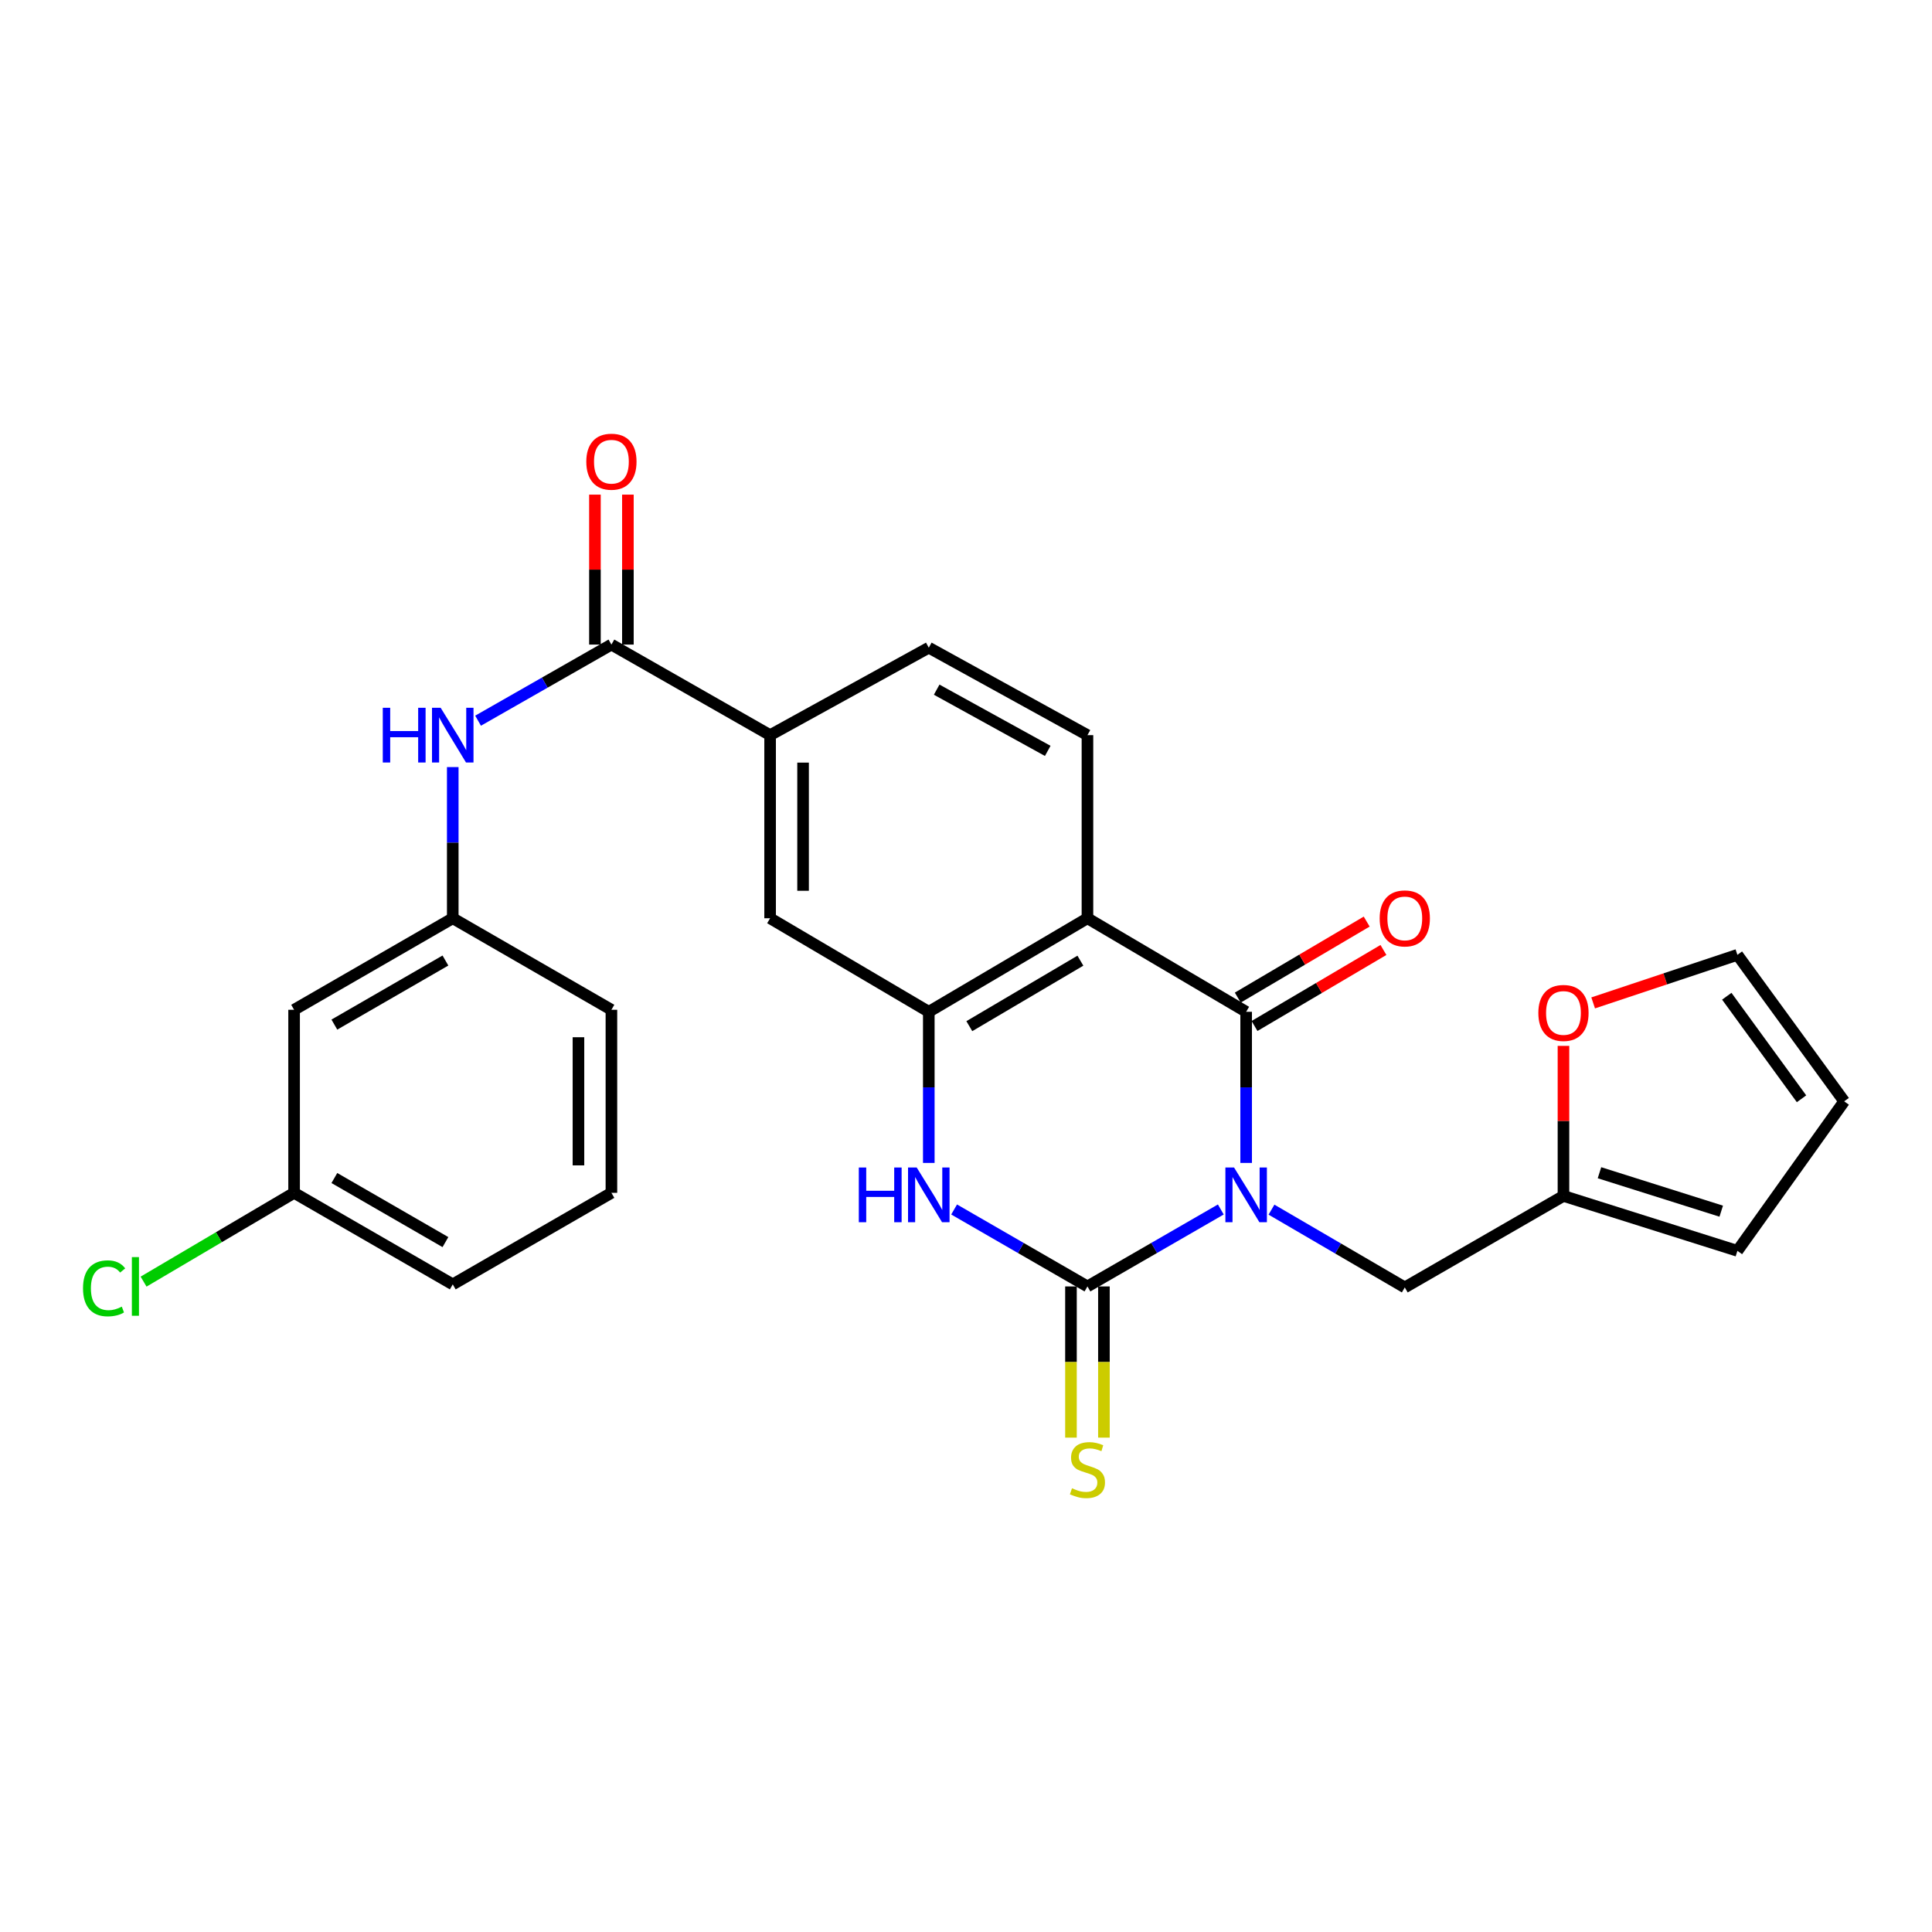 <?xml version='1.0' encoding='iso-8859-1'?>
<svg version='1.1' baseProfile='full'
              xmlns='http://www.w3.org/2000/svg'
                      xmlns:rdkit='http://www.rdkit.org/xml'
                      xmlns:xlink='http://www.w3.org/1999/xlink'
                  xml:space='preserve'
width='1000px' height='1000px' viewBox='0 0 1000 1000'>
<!-- END OF HEADER -->
<rect style='opacity:1.0;fill:#FFFFFF;stroke:none' width='1000' height='1000' x='0' y='0'> </rect>
<path class='bond-0' d='M 631.892,626.025 L 597.377,645.941' style='fill:none;fill-rule:evenodd;stroke:#0000FF;stroke-width:6px;stroke-linecap:butt;stroke-linejoin:miter;stroke-opacity:1' />
<path class='bond-0' d='M 597.377,645.941 L 562.862,665.857' style='fill:none;fill-rule:evenodd;stroke:#000000;stroke-width:6px;stroke-linecap:butt;stroke-linejoin:miter;stroke-opacity:1' />
<path class='bond-1' d='M 645.003,601.931 L 645.003,562.818' style='fill:none;fill-rule:evenodd;stroke:#0000FF;stroke-width:6px;stroke-linecap:butt;stroke-linejoin:miter;stroke-opacity:1' />
<path class='bond-1' d='M 645.003,562.818 L 645.003,523.705' style='fill:none;fill-rule:evenodd;stroke:#000000;stroke-width:6px;stroke-linecap:butt;stroke-linejoin:miter;stroke-opacity:1' />
<path class='bond-6' d='M 658.119,626.113 L 692.617,646.241' style='fill:none;fill-rule:evenodd;stroke:#0000FF;stroke-width:6px;stroke-linecap:butt;stroke-linejoin:miter;stroke-opacity:1' />
<path class='bond-6' d='M 692.617,646.241 L 727.115,666.369' style='fill:none;fill-rule:evenodd;stroke:#000000;stroke-width:6px;stroke-linecap:butt;stroke-linejoin:miter;stroke-opacity:1' />
<path class='bond-3' d='M 562.862,665.857 L 528.356,645.942' style='fill:none;fill-rule:evenodd;stroke:#000000;stroke-width:6px;stroke-linecap:butt;stroke-linejoin:miter;stroke-opacity:1' />
<path class='bond-3' d='M 528.356,645.942 L 493.85,626.027' style='fill:none;fill-rule:evenodd;stroke:#0000FF;stroke-width:6px;stroke-linecap:butt;stroke-linejoin:miter;stroke-opacity:1' />
<path class='bond-11' d='M 554.332,665.857 L 554.332,704.985' style='fill:none;fill-rule:evenodd;stroke:#000000;stroke-width:6px;stroke-linecap:butt;stroke-linejoin:miter;stroke-opacity:1' />
<path class='bond-11' d='M 554.332,704.985 L 554.332,744.114' style='fill:none;fill-rule:evenodd;stroke:#CCCC00;stroke-width:6px;stroke-linecap:butt;stroke-linejoin:miter;stroke-opacity:1' />
<path class='bond-11' d='M 571.391,665.857 L 571.391,704.985' style='fill:none;fill-rule:evenodd;stroke:#000000;stroke-width:6px;stroke-linecap:butt;stroke-linejoin:miter;stroke-opacity:1' />
<path class='bond-11' d='M 571.391,704.985 L 571.391,744.114' style='fill:none;fill-rule:evenodd;stroke:#CCCC00;stroke-width:6px;stroke-linecap:butt;stroke-linejoin:miter;stroke-opacity:1' />
<path class='bond-2' d='M 645.003,523.705 L 562.862,475.284' style='fill:none;fill-rule:evenodd;stroke:#000000;stroke-width:6px;stroke-linecap:butt;stroke-linejoin:miter;stroke-opacity:1' />
<path class='bond-13' d='M 649.335,531.052 L 682.7,511.377' style='fill:none;fill-rule:evenodd;stroke:#000000;stroke-width:6px;stroke-linecap:butt;stroke-linejoin:miter;stroke-opacity:1' />
<path class='bond-13' d='M 682.7,511.377 L 716.065,491.703' style='fill:none;fill-rule:evenodd;stroke:#FF0000;stroke-width:6px;stroke-linecap:butt;stroke-linejoin:miter;stroke-opacity:1' />
<path class='bond-13' d='M 640.67,516.357 L 674.035,496.683' style='fill:none;fill-rule:evenodd;stroke:#000000;stroke-width:6px;stroke-linecap:butt;stroke-linejoin:miter;stroke-opacity:1' />
<path class='bond-13' d='M 674.035,496.683 L 707.399,477.008' style='fill:none;fill-rule:evenodd;stroke:#FF0000;stroke-width:6px;stroke-linecap:butt;stroke-linejoin:miter;stroke-opacity:1' />
<path class='bond-4' d='M 562.862,475.284 L 480.74,523.705' style='fill:none;fill-rule:evenodd;stroke:#000000;stroke-width:6px;stroke-linecap:butt;stroke-linejoin:miter;stroke-opacity:1' />
<path class='bond-4' d='M 559.208,497.243 L 501.722,531.137' style='fill:none;fill-rule:evenodd;stroke:#000000;stroke-width:6px;stroke-linecap:butt;stroke-linejoin:miter;stroke-opacity:1' />
<path class='bond-10' d='M 562.862,475.284 L 562.862,380.51' style='fill:none;fill-rule:evenodd;stroke:#000000;stroke-width:6px;stroke-linecap:butt;stroke-linejoin:miter;stroke-opacity:1' />
<path class='bond-27' d='M 480.74,601.931 L 480.74,562.818' style='fill:none;fill-rule:evenodd;stroke:#0000FF;stroke-width:6px;stroke-linecap:butt;stroke-linejoin:miter;stroke-opacity:1' />
<path class='bond-27' d='M 480.74,562.818 L 480.74,523.705' style='fill:none;fill-rule:evenodd;stroke:#000000;stroke-width:6px;stroke-linecap:butt;stroke-linejoin:miter;stroke-opacity:1' />
<path class='bond-9' d='M 480.74,523.705 L 398.608,475.284' style='fill:none;fill-rule:evenodd;stroke:#000000;stroke-width:6px;stroke-linecap:butt;stroke-linejoin:miter;stroke-opacity:1' />
<path class='bond-5' d='M 316.467,333.634 L 398.608,380.51' style='fill:none;fill-rule:evenodd;stroke:#000000;stroke-width:6px;stroke-linecap:butt;stroke-linejoin:miter;stroke-opacity:1' />
<path class='bond-8' d='M 316.467,333.634 L 281.958,353.332' style='fill:none;fill-rule:evenodd;stroke:#000000;stroke-width:6px;stroke-linecap:butt;stroke-linejoin:miter;stroke-opacity:1' />
<path class='bond-8' d='M 281.958,353.332 L 247.449,373.03' style='fill:none;fill-rule:evenodd;stroke:#0000FF;stroke-width:6px;stroke-linecap:butt;stroke-linejoin:miter;stroke-opacity:1' />
<path class='bond-16' d='M 324.997,333.634 L 324.997,294.826' style='fill:none;fill-rule:evenodd;stroke:#000000;stroke-width:6px;stroke-linecap:butt;stroke-linejoin:miter;stroke-opacity:1' />
<path class='bond-16' d='M 324.997,294.826 L 324.997,256.017' style='fill:none;fill-rule:evenodd;stroke:#FF0000;stroke-width:6px;stroke-linecap:butt;stroke-linejoin:miter;stroke-opacity:1' />
<path class='bond-16' d='M 307.937,333.634 L 307.937,294.826' style='fill:none;fill-rule:evenodd;stroke:#000000;stroke-width:6px;stroke-linecap:butt;stroke-linejoin:miter;stroke-opacity:1' />
<path class='bond-16' d='M 307.937,294.826 L 307.937,256.017' style='fill:none;fill-rule:evenodd;stroke:#FF0000;stroke-width:6px;stroke-linecap:butt;stroke-linejoin:miter;stroke-opacity:1' />
<path class='bond-12' d='M 727.115,666.369 L 809.247,619.01' style='fill:none;fill-rule:evenodd;stroke:#000000;stroke-width:6px;stroke-linecap:butt;stroke-linejoin:miter;stroke-opacity:1' />
<path class='bond-7' d='M 398.608,380.51 L 480.74,335.236' style='fill:none;fill-rule:evenodd;stroke:#000000;stroke-width:6px;stroke-linecap:butt;stroke-linejoin:miter;stroke-opacity:1' />
<path class='bond-29' d='M 398.608,380.51 L 398.608,475.284' style='fill:none;fill-rule:evenodd;stroke:#000000;stroke-width:6px;stroke-linecap:butt;stroke-linejoin:miter;stroke-opacity:1' />
<path class='bond-29' d='M 415.667,394.726 L 415.667,461.068' style='fill:none;fill-rule:evenodd;stroke:#000000;stroke-width:6px;stroke-linecap:butt;stroke-linejoin:miter;stroke-opacity:1' />
<path class='bond-15' d='M 234.345,397.039 L 234.345,436.162' style='fill:none;fill-rule:evenodd;stroke:#0000FF;stroke-width:6px;stroke-linecap:butt;stroke-linejoin:miter;stroke-opacity:1' />
<path class='bond-15' d='M 234.345,436.162 L 234.345,475.284' style='fill:none;fill-rule:evenodd;stroke:#000000;stroke-width:6px;stroke-linecap:butt;stroke-linejoin:miter;stroke-opacity:1' />
<path class='bond-17' d='M 562.862,380.51 L 480.74,335.236' style='fill:none;fill-rule:evenodd;stroke:#000000;stroke-width:6px;stroke-linecap:butt;stroke-linejoin:miter;stroke-opacity:1' />
<path class='bond-17' d='M 542.307,388.658 L 484.822,356.967' style='fill:none;fill-rule:evenodd;stroke:#000000;stroke-width:6px;stroke-linecap:butt;stroke-linejoin:miter;stroke-opacity:1' />
<path class='bond-14' d='M 809.247,619.01 L 809.247,580.178' style='fill:none;fill-rule:evenodd;stroke:#000000;stroke-width:6px;stroke-linecap:butt;stroke-linejoin:miter;stroke-opacity:1' />
<path class='bond-14' d='M 809.247,580.178 L 809.247,541.346' style='fill:none;fill-rule:evenodd;stroke:#FF0000;stroke-width:6px;stroke-linecap:butt;stroke-linejoin:miter;stroke-opacity:1' />
<path class='bond-18' d='M 809.247,619.01 L 899.273,647.433' style='fill:none;fill-rule:evenodd;stroke:#000000;stroke-width:6px;stroke-linecap:butt;stroke-linejoin:miter;stroke-opacity:1' />
<path class='bond-18' d='M 827.887,607.005 L 890.905,626.901' style='fill:none;fill-rule:evenodd;stroke:#000000;stroke-width:6px;stroke-linecap:butt;stroke-linejoin:miter;stroke-opacity:1' />
<path class='bond-19' d='M 824.619,519.096 L 861.946,506.663' style='fill:none;fill-rule:evenodd;stroke:#FF0000;stroke-width:6px;stroke-linecap:butt;stroke-linejoin:miter;stroke-opacity:1' />
<path class='bond-19' d='M 861.946,506.663 L 899.273,494.23' style='fill:none;fill-rule:evenodd;stroke:#000000;stroke-width:6px;stroke-linecap:butt;stroke-linejoin:miter;stroke-opacity:1' />
<path class='bond-20' d='M 234.345,475.284 L 152.223,522.662' style='fill:none;fill-rule:evenodd;stroke:#000000;stroke-width:6px;stroke-linecap:butt;stroke-linejoin:miter;stroke-opacity:1' />
<path class='bond-20' d='M 230.552,497.168 L 173.066,530.332' style='fill:none;fill-rule:evenodd;stroke:#000000;stroke-width:6px;stroke-linecap:butt;stroke-linejoin:miter;stroke-opacity:1' />
<path class='bond-25' d='M 234.345,475.284 L 316.467,522.662' style='fill:none;fill-rule:evenodd;stroke:#000000;stroke-width:6px;stroke-linecap:butt;stroke-linejoin:miter;stroke-opacity:1' />
<path class='bond-21' d='M 899.273,647.433 L 954.545,570.049' style='fill:none;fill-rule:evenodd;stroke:#000000;stroke-width:6px;stroke-linecap:butt;stroke-linejoin:miter;stroke-opacity:1' />
<path class='bond-28' d='M 899.273,494.23 L 954.545,570.049' style='fill:none;fill-rule:evenodd;stroke:#000000;stroke-width:6px;stroke-linecap:butt;stroke-linejoin:miter;stroke-opacity:1' />
<path class='bond-28' d='M 893.779,515.652 L 932.469,568.726' style='fill:none;fill-rule:evenodd;stroke:#000000;stroke-width:6px;stroke-linecap:butt;stroke-linejoin:miter;stroke-opacity:1' />
<path class='bond-22' d='M 152.223,522.662 L 152.223,617.408' style='fill:none;fill-rule:evenodd;stroke:#000000;stroke-width:6px;stroke-linecap:butt;stroke-linejoin:miter;stroke-opacity:1' />
<path class='bond-23' d='M 152.223,617.408 L 113.269,640.387' style='fill:none;fill-rule:evenodd;stroke:#000000;stroke-width:6px;stroke-linecap:butt;stroke-linejoin:miter;stroke-opacity:1' />
<path class='bond-23' d='M 113.269,640.387 L 74.315,663.365' style='fill:none;fill-rule:evenodd;stroke:#00CC00;stroke-width:6px;stroke-linecap:butt;stroke-linejoin:miter;stroke-opacity:1' />
<path class='bond-30' d='M 152.223,617.408 L 234.345,664.795' style='fill:none;fill-rule:evenodd;stroke:#000000;stroke-width:6px;stroke-linecap:butt;stroke-linejoin:miter;stroke-opacity:1' />
<path class='bond-30' d='M 173.067,609.74 L 230.553,642.911' style='fill:none;fill-rule:evenodd;stroke:#000000;stroke-width:6px;stroke-linecap:butt;stroke-linejoin:miter;stroke-opacity:1' />
<path class='bond-24' d='M 316.467,617.408 L 316.467,522.662' style='fill:none;fill-rule:evenodd;stroke:#000000;stroke-width:6px;stroke-linecap:butt;stroke-linejoin:miter;stroke-opacity:1' />
<path class='bond-24' d='M 299.408,603.196 L 299.408,536.874' style='fill:none;fill-rule:evenodd;stroke:#000000;stroke-width:6px;stroke-linecap:butt;stroke-linejoin:miter;stroke-opacity:1' />
<path class='bond-26' d='M 316.467,617.408 L 234.345,664.795' style='fill:none;fill-rule:evenodd;stroke:#000000;stroke-width:6px;stroke-linecap:butt;stroke-linejoin:miter;stroke-opacity:1' />
<path  class='atom-0' d='M 638.743 604.3
L 648.023 619.3
Q 648.943 620.78, 650.423 623.46
Q 651.903 626.14, 651.983 626.3
L 651.983 604.3
L 655.743 604.3
L 655.743 632.62
L 651.863 632.62
L 641.903 616.22
Q 640.743 614.3, 639.503 612.1
Q 638.303 609.9, 637.943 609.22
L 637.943 632.62
L 634.263 632.62
L 634.263 604.3
L 638.743 604.3
' fill='#0000FF'/>
<path  class='atom-4' d='M 444.52 604.3
L 448.36 604.3
L 448.36 616.34
L 462.84 616.34
L 462.84 604.3
L 466.68 604.3
L 466.68 632.62
L 462.84 632.62
L 462.84 619.54
L 448.36 619.54
L 448.36 632.62
L 444.52 632.62
L 444.52 604.3
' fill='#0000FF'/>
<path  class='atom-4' d='M 474.48 604.3
L 483.76 619.3
Q 484.68 620.78, 486.16 623.46
Q 487.64 626.14, 487.72 626.3
L 487.72 604.3
L 491.48 604.3
L 491.48 632.62
L 487.6 632.62
L 477.64 616.22
Q 476.48 614.3, 475.24 612.1
Q 474.04 609.9, 473.68 609.22
L 473.68 632.62
L 470 632.62
L 470 604.3
L 474.48 604.3
' fill='#0000FF'/>
<path  class='atom-9' d='M 198.125 366.35
L 201.965 366.35
L 201.965 378.39
L 216.445 378.39
L 216.445 366.35
L 220.285 366.35
L 220.285 394.67
L 216.445 394.67
L 216.445 381.59
L 201.965 381.59
L 201.965 394.67
L 198.125 394.67
L 198.125 366.35
' fill='#0000FF'/>
<path  class='atom-9' d='M 228.085 366.35
L 237.365 381.35
Q 238.285 382.83, 239.765 385.51
Q 241.245 388.19, 241.325 388.35
L 241.325 366.35
L 245.085 366.35
L 245.085 394.67
L 241.205 394.67
L 231.245 378.27
Q 230.085 376.35, 228.845 374.15
Q 227.645 371.95, 227.285 371.27
L 227.285 394.67
L 223.605 394.67
L 223.605 366.35
L 228.085 366.35
' fill='#0000FF'/>
<path  class='atom-12' d='M 554.862 770.323
Q 555.182 770.443, 556.502 771.003
Q 557.822 771.563, 559.262 771.923
Q 560.742 772.243, 562.182 772.243
Q 564.862 772.243, 566.422 770.963
Q 567.982 769.643, 567.982 767.363
Q 567.982 765.803, 567.182 764.843
Q 566.422 763.883, 565.222 763.363
Q 564.022 762.843, 562.022 762.243
Q 559.502 761.483, 557.982 760.763
Q 556.502 760.043, 555.422 758.523
Q 554.382 757.003, 554.382 754.443
Q 554.382 750.883, 556.782 748.683
Q 559.222 746.483, 564.022 746.483
Q 567.302 746.483, 571.022 748.043
L 570.102 751.123
Q 566.702 749.723, 564.142 749.723
Q 561.382 749.723, 559.862 750.883
Q 558.342 752.003, 558.382 753.963
Q 558.382 755.483, 559.142 756.403
Q 559.942 757.323, 561.062 757.843
Q 562.222 758.363, 564.142 758.963
Q 566.702 759.763, 568.222 760.563
Q 569.742 761.363, 570.822 763.003
Q 571.942 764.603, 571.942 767.363
Q 571.942 771.283, 569.302 773.403
Q 566.702 775.483, 562.342 775.483
Q 559.822 775.483, 557.902 774.923
Q 556.022 774.403, 553.782 773.483
L 554.862 770.323
' fill='#CCCC00'/>
<path  class='atom-14' d='M 714.115 475.364
Q 714.115 468.564, 717.475 464.764
Q 720.835 460.964, 727.115 460.964
Q 733.395 460.964, 736.755 464.764
Q 740.115 468.564, 740.115 475.364
Q 740.115 482.244, 736.715 486.164
Q 733.315 490.044, 727.115 490.044
Q 720.875 490.044, 717.475 486.164
Q 714.115 482.284, 714.115 475.364
M 727.115 486.844
Q 731.435 486.844, 733.755 483.964
Q 736.115 481.044, 736.115 475.364
Q 736.115 469.804, 733.755 467.004
Q 731.435 464.164, 727.115 464.164
Q 722.795 464.164, 720.435 466.964
Q 718.115 469.764, 718.115 475.364
Q 718.115 481.084, 720.435 483.964
Q 722.795 486.844, 727.115 486.844
' fill='#FF0000'/>
<path  class='atom-15' d='M 796.247 524.296
Q 796.247 517.496, 799.607 513.696
Q 802.967 509.896, 809.247 509.896
Q 815.527 509.896, 818.887 513.696
Q 822.247 517.496, 822.247 524.296
Q 822.247 531.176, 818.847 535.096
Q 815.447 538.976, 809.247 538.976
Q 803.007 538.976, 799.607 535.096
Q 796.247 531.216, 796.247 524.296
M 809.247 535.776
Q 813.567 535.776, 815.887 532.896
Q 818.247 529.976, 818.247 524.296
Q 818.247 518.736, 815.887 515.936
Q 813.567 513.096, 809.247 513.096
Q 804.927 513.096, 802.567 515.896
Q 800.247 518.696, 800.247 524.296
Q 800.247 530.016, 802.567 532.896
Q 804.927 535.776, 809.247 535.776
' fill='#FF0000'/>
<path  class='atom-17' d='M 303.467 238.968
Q 303.467 232.168, 306.827 228.368
Q 310.187 224.568, 316.467 224.568
Q 322.747 224.568, 326.107 228.368
Q 329.467 232.168, 329.467 238.968
Q 329.467 245.848, 326.067 249.768
Q 322.667 253.648, 316.467 253.648
Q 310.227 253.648, 306.827 249.768
Q 303.467 245.888, 303.467 238.968
M 316.467 250.448
Q 320.787 250.448, 323.107 247.568
Q 325.467 244.648, 325.467 238.968
Q 325.467 233.408, 323.107 230.608
Q 320.787 227.768, 316.467 227.768
Q 312.147 227.768, 309.787 230.568
Q 307.467 233.368, 307.467 238.968
Q 307.467 244.688, 309.787 247.568
Q 312.147 250.448, 316.467 250.448
' fill='#FF0000'/>
<path  class='atom-24' d='M 42.971 666.837
Q 42.971 659.797, 46.251 656.117
Q 49.571 652.397, 55.851 652.397
Q 61.691 652.397, 64.811 656.517
L 62.171 658.677
Q 59.891 655.677, 55.851 655.677
Q 51.571 655.677, 49.291 658.557
Q 47.051 661.397, 47.051 666.837
Q 47.051 672.437, 49.371 675.317
Q 51.731 678.197, 56.291 678.197
Q 59.411 678.197, 63.051 676.317
L 64.171 679.317
Q 62.691 680.277, 60.451 680.837
Q 58.211 681.397, 55.731 681.397
Q 49.571 681.397, 46.251 677.637
Q 42.971 673.877, 42.971 666.837
' fill='#00CC00'/>
<path  class='atom-24' d='M 68.251 650.677
L 71.931 650.677
L 71.931 681.037
L 68.251 681.037
L 68.251 650.677
' fill='#00CC00'/>
</svg>
